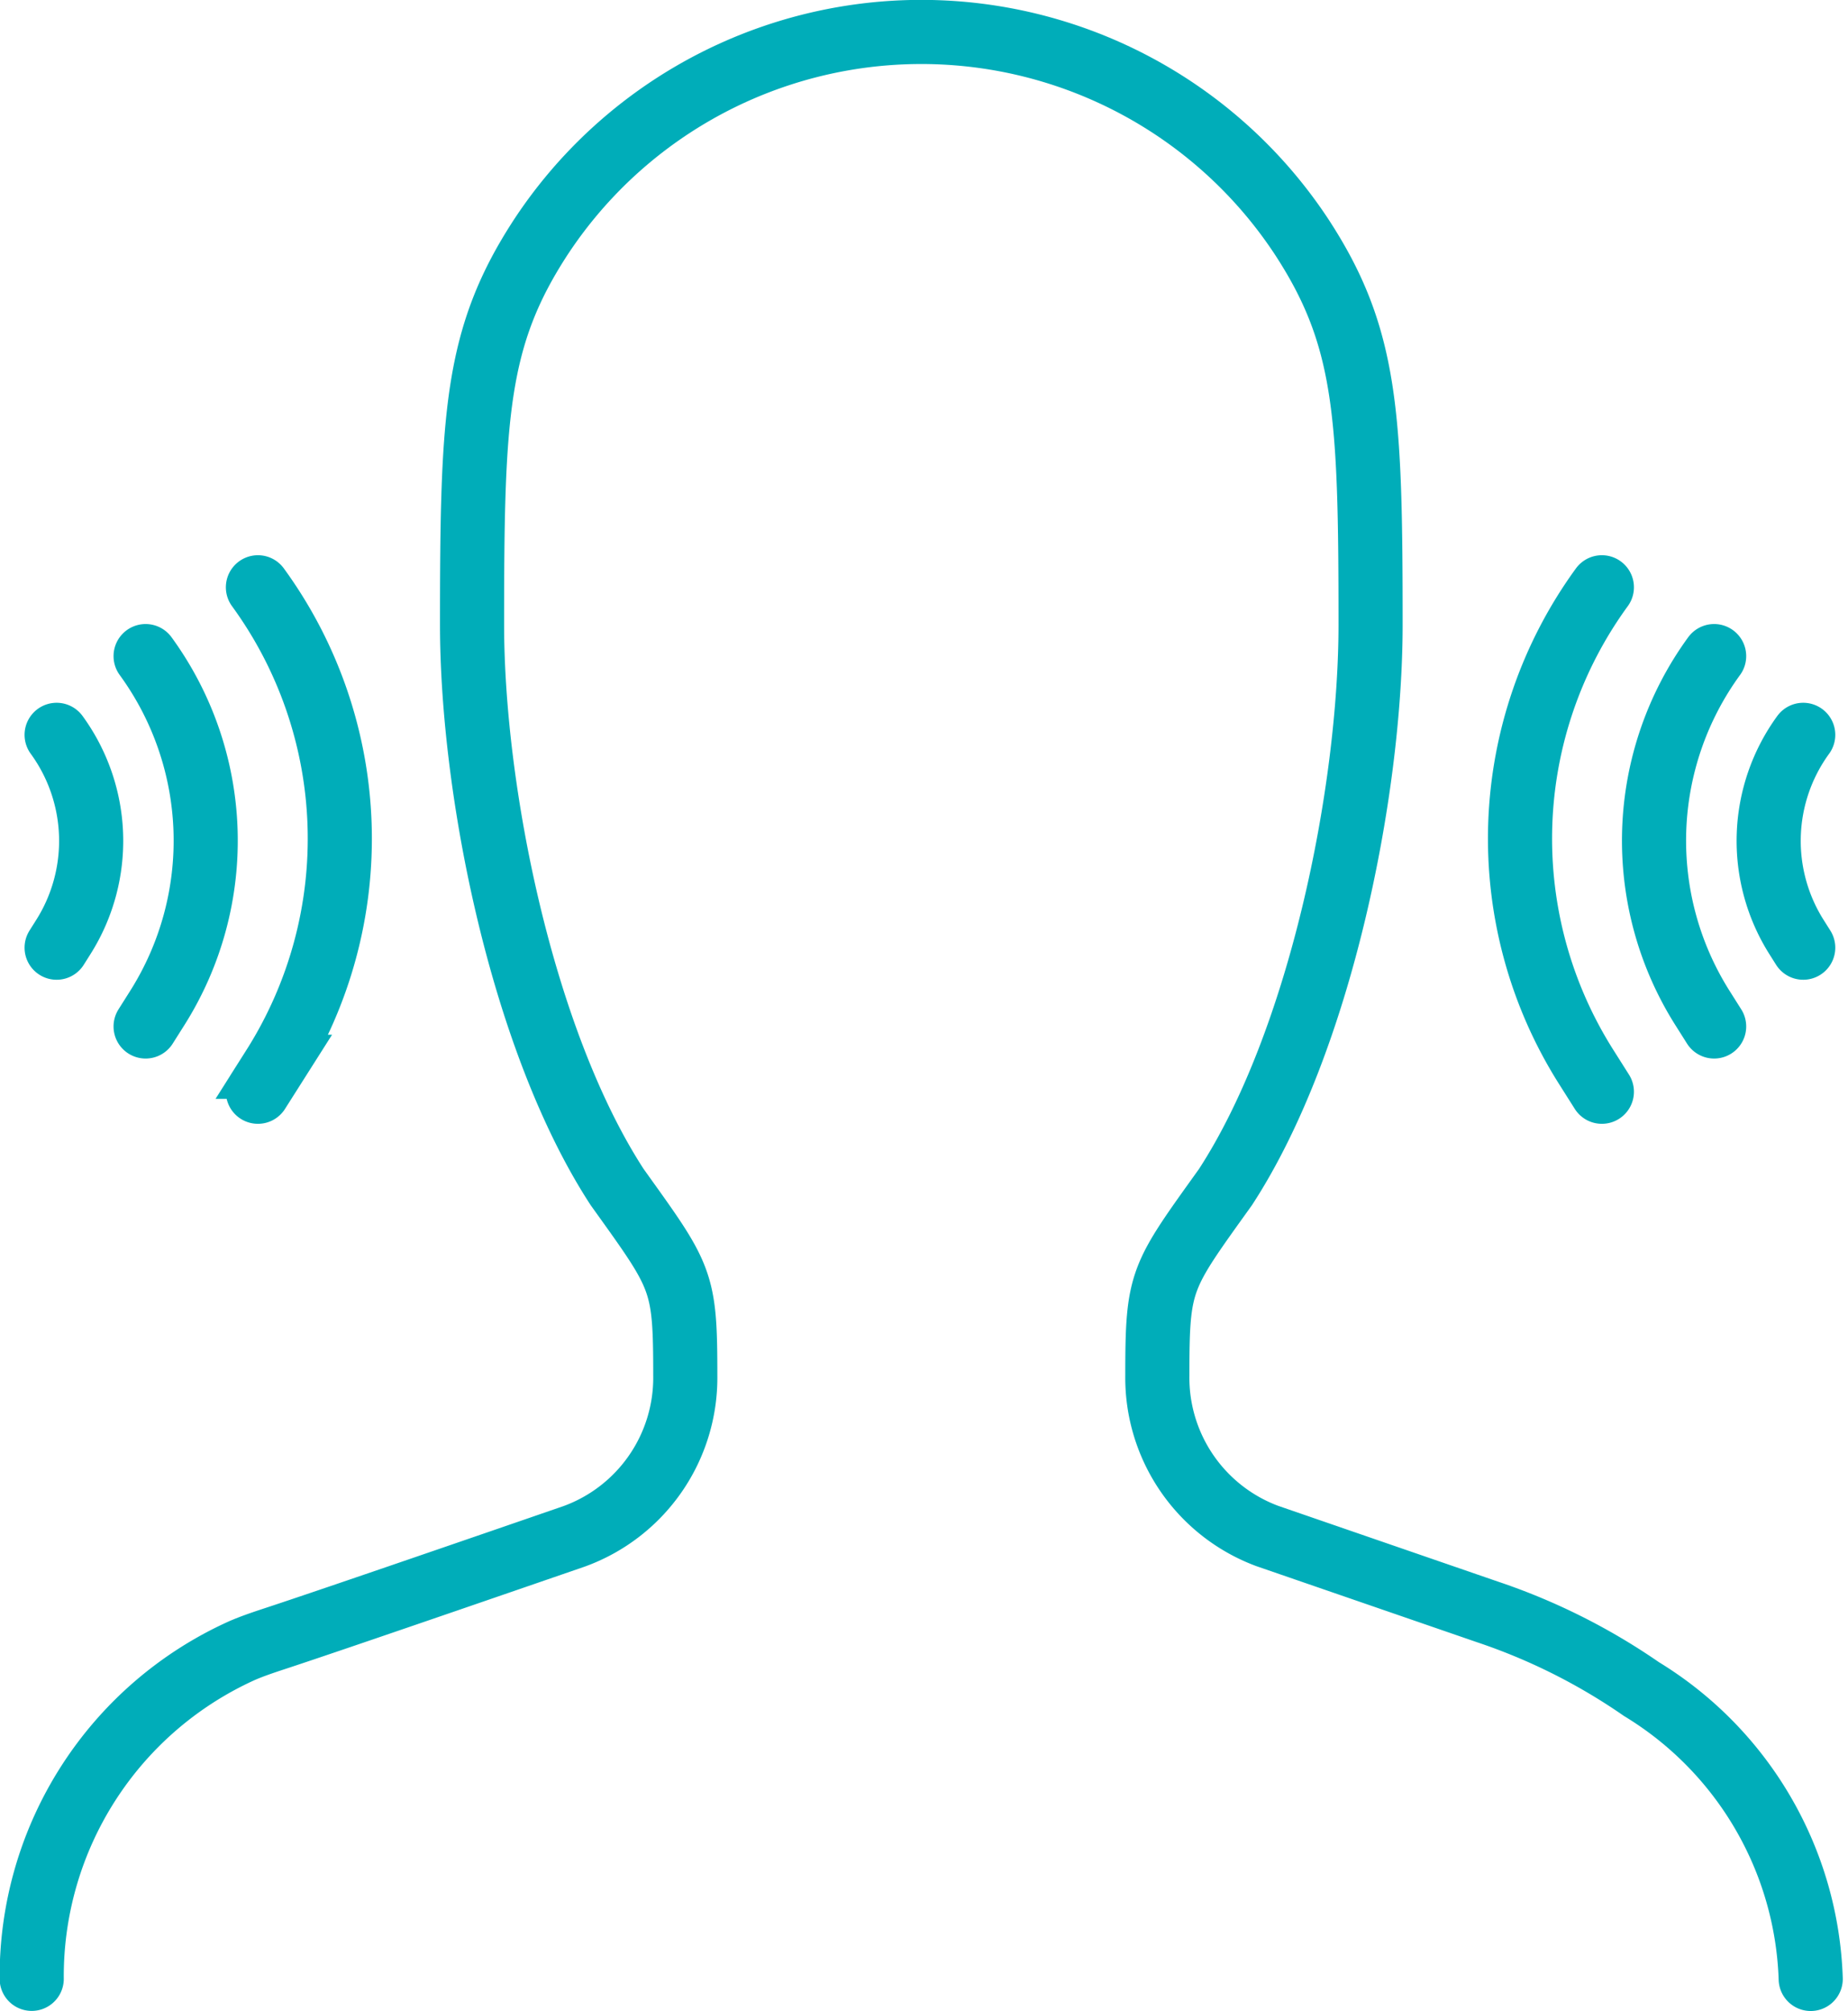 <svg xmlns="http://www.w3.org/2000/svg" width="37.465" height="40.762" viewBox="0 0 37.465 40.762">
  <g id="Group_9819" data-name="Group 9819" transform="translate(0.65 0.65)">
    <path id="Path_4649" data-name="Path 4649" d="M114.989,4832.917a7.153,7.153,0,0,0-3.431-5.875,12.422,12.422,0,0,0-3.127-1.566l-4.461-1.538a3.423,3.423,0,0,1-2.227-3.248c0-1.953.066-1.987,1.381-3.823,1.928-2.961,2.942-8.032,2.942-11.4,0-4.269-.072-5.84-1.408-7.877a9.234,9.234,0,0,0-15.4,0c-1.336,2.037-1.408,3.608-1.408,7.877,0,3.368,1.014,8.438,2.942,11.4,1.313,1.833,1.381,1.873,1.381,3.823a3.42,3.42,0,0,1-2.256,3.257c-4.105,1.416-5.573,1.912-6.1,2.084-.214.071-.428.143-.635.233a7.241,7.241,0,0,0-4.259,6.651" transform="translate(-78.93 -4793.455)" fill="none" stroke="#00adb9" stroke-linecap="round" stroke-miterlimit="10" stroke-width="1.3"/>
    <path id="Path_4650" data-name="Path 4650" d="M199.861,4846.413l-.135-.214a3.649,3.649,0,0,1,.135-4.1h0" transform="translate(-163.954 -4827.854)" fill="none" stroke="#00adb9" stroke-linecap="round" stroke-miterlimit="10" stroke-width="1.3"/>
    <path id="Path_4651" data-name="Path 4651" d="M192.446,4844.154l-.235-.372a6.35,6.35,0,0,1,.235-7.135h0" transform="translate(-158.345 -4823.998)" fill="none" stroke="#00adb9" stroke-linecap="round" stroke-miterlimit="10" stroke-width="1.3"/>
    <path id="Path_4652" data-name="Path 4652" d="M183.608,4842.114l-.32-.506a8.652,8.652,0,0,1,.32-9.719h0" transform="translate(-151.783 -4820.635)" fill="none" stroke="#00adb9" stroke-linecap="round" stroke-miterlimit="10" stroke-width="1.3"/>
    <path id="Path_4653" data-name="Path 4653" d="M80.63,4846.413l.135-.214a3.649,3.649,0,0,0-.135-4.1h0" transform="translate(-80.132 -4827.854)" fill="none" stroke="#00adb9" stroke-linecap="round" stroke-miterlimit="10" stroke-width="1.3"/>
    <path id="Path_4654" data-name="Path 4654" d="M86.793,4844.154l.235-.372a6.351,6.351,0,0,0-.235-7.135h0" transform="translate(-84.491 -4823.998)" fill="none" stroke="#00adb9" stroke-linecap="round" stroke-miterlimit="10" stroke-width="1.3"/>
    <path id="Path_4655" data-name="Path 4655" d="M94.566,4842.114l.321-.506a8.651,8.651,0,0,0-.321-9.719h0" transform="translate(-89.987 -4820.635)" fill="none" stroke="#00adb9" stroke-linecap="round" stroke-miterlimit="10" stroke-width="1.3"/>
  </g>
</svg>
